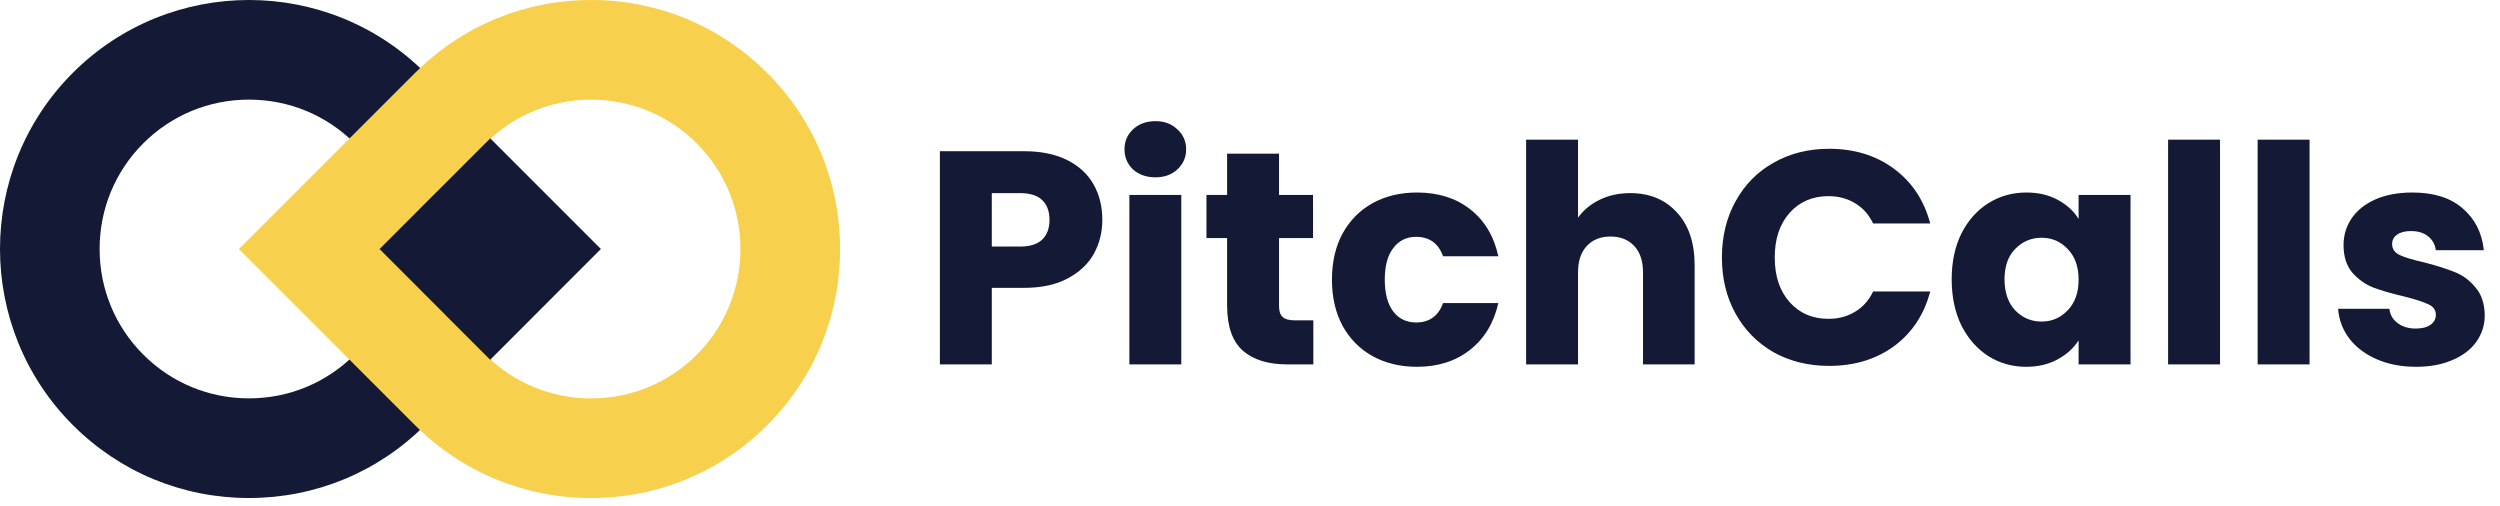 <?xml version="1.0" encoding="UTF-8"?> <svg xmlns="http://www.w3.org/2000/svg" width="247" height="50" viewBox="0 0 247 50" fill="none"><path d="M35.037 35.036C32.248 37.823 28.543 39.358 24.603 39.358C24.597 39.358 24.592 39.358 24.586 39.358C20.651 39.358 16.947 37.823 14.159 35.038C11.375 32.255 9.843 28.547 9.842 24.598C9.842 20.649 11.375 16.942 14.157 14.161C16.941 11.378 20.648 9.844 24.596 9.843H24.598C28.547 9.843 32.254 11.375 35.034 14.159L41.506 20.626L48.469 13.669L41.998 7.196C32.403 -2.399 16.79 -2.399 7.195 7.197C-2.399 16.791 -2.398 32.402 7.196 41.997C11.843 46.645 18.02 49.204 24.589 49.204C24.594 49.204 24.598 49.204 24.603 49.204C31.171 49.204 37.349 46.645 42.001 41.998L48.458 35.542L41.496 28.577L35.037 35.036Z" fill="#141A35"></path><path d="M75.802 7.208C71.157 2.56 64.981 0 58.409 0C58.404 0 58.4 0 58.395 0C51.824 0 45.647 2.56 41.001 7.209L23.601 24.607L41.003 42.009C45.645 46.65 51.824 49.206 58.403 49.206C64.982 49.206 71.162 46.649 75.803 42.007C80.444 37.366 83 31.187 83 24.607C83 18.028 80.444 11.849 75.802 7.208ZM68.839 35.047C66.059 37.829 62.352 39.361 58.401 39.361C58.399 39.361 58.397 39.361 58.394 39.361C54.45 39.361 50.746 37.829 47.962 35.044L37.524 24.607L47.965 14.169C50.752 11.381 54.455 9.846 58.395 9.846C58.399 9.847 58.402 9.847 58.406 9.846C62.348 9.846 66.054 11.382 68.841 14.171C74.595 19.926 74.594 29.291 68.839 35.047Z" fill="#F7D14E"></path><path d="M48.431 35.545L44.146 31.259L44.157 24.601V17.953L48.441 13.672L59.37 24.6L48.431 35.545Z" fill="#141A35"></path><path d="M50.803 24.597L44.146 31.255L37.497 24.607L44.157 17.949L50.803 24.597Z" fill="#141A35"></path><path d="M108.91 21.72C108.91 22.94 108.63 24.06 108.07 25.08C107.51 26.08 106.65 26.89 105.49 27.51C104.33 28.13 102.89 28.44 101.17 28.44H97.99V36H92.86V14.94H101.17C102.85 14.94 104.27 15.23 105.43 15.81C106.59 16.39 107.46 17.19 108.04 18.21C108.62 19.23 108.91 20.4 108.91 21.72ZM100.78 24.36C101.76 24.36 102.49 24.13 102.97 23.67C103.45 23.21 103.69 22.56 103.69 21.72C103.69 20.88 103.45 20.23 102.97 19.77C102.49 19.31 101.76 19.08 100.78 19.08H97.99V24.36H100.78ZM114.161 17.52C113.261 17.52 112.521 17.26 111.941 16.74C111.381 16.2 111.101 15.54 111.101 14.76C111.101 13.96 111.381 13.3 111.941 12.78C112.521 12.24 113.261 11.97 114.161 11.97C115.041 11.97 115.761 12.24 116.321 12.78C116.901 13.3 117.191 13.96 117.191 14.76C117.191 15.54 116.901 16.2 116.321 16.74C115.761 17.26 115.041 17.52 114.161 17.52ZM116.711 19.26V36H111.581V19.26H116.711ZM129.758 31.65V36H127.148C125.288 36 123.838 35.55 122.798 34.65C121.758 33.73 121.238 32.24 121.238 30.18V23.52H119.198V19.26H121.238V15.18H126.368V19.26H129.728V23.52H126.368V30.24C126.368 30.74 126.488 31.1 126.728 31.32C126.968 31.54 127.368 31.65 127.928 31.65H129.758ZM131.596 27.63C131.596 25.89 131.946 24.37 132.646 23.07C133.366 21.77 134.356 20.77 135.616 20.07C136.896 19.37 138.356 19.02 139.996 19.02C142.096 19.02 143.846 19.57 145.246 20.67C146.666 21.77 147.596 23.32 148.036 25.32H142.576C142.116 24.04 141.226 23.4 139.906 23.4C138.966 23.4 138.216 23.77 137.656 24.51C137.096 25.23 136.816 26.27 136.816 27.63C136.816 28.99 137.096 30.04 137.656 30.78C138.216 31.5 138.966 31.86 139.906 31.86C141.226 31.86 142.116 31.22 142.576 29.94H148.036C147.596 31.9 146.666 33.44 145.246 34.56C143.826 35.68 142.076 36.24 139.996 36.24C138.356 36.24 136.896 35.89 135.616 35.19C134.356 34.49 133.366 33.49 132.646 32.19C131.946 30.89 131.596 29.37 131.596 27.63ZM161.07 19.08C162.99 19.08 164.53 19.72 165.69 21C166.85 22.26 167.43 24 167.43 26.22V36H162.33V26.91C162.33 25.79 162.04 24.92 161.46 24.3C160.88 23.68 160.1 23.37 159.12 23.37C158.14 23.37 157.36 23.68 156.78 24.3C156.2 24.92 155.91 25.79 155.91 26.91V36H150.78V13.8H155.91V21.51C156.43 20.77 157.14 20.18 158.04 19.74C158.94 19.3 159.95 19.08 161.07 19.08ZM170.125 25.44C170.125 23.36 170.575 21.51 171.475 19.89C172.375 18.25 173.625 16.98 175.225 16.08C176.845 15.16 178.675 14.7 180.715 14.7C183.215 14.7 185.355 15.36 187.135 16.68C188.915 18 190.105 19.8 190.705 22.08H185.065C184.645 21.2 184.045 20.53 183.265 20.07C182.505 19.61 181.635 19.38 180.655 19.38C179.075 19.38 177.795 19.93 176.815 21.03C175.835 22.13 175.345 23.6 175.345 25.44C175.345 27.28 175.835 28.75 176.815 29.85C177.795 30.95 179.075 31.5 180.655 31.5C181.635 31.5 182.505 31.27 183.265 30.81C184.045 30.35 184.645 29.68 185.065 28.8H190.705C190.105 31.08 188.915 32.88 187.135 34.2C185.355 35.5 183.215 36.15 180.715 36.15C178.675 36.15 176.845 35.7 175.225 34.8C173.625 33.88 172.375 32.61 171.475 30.99C170.575 29.37 170.125 27.52 170.125 25.44ZM192.826 27.6C192.826 25.88 193.146 24.37 193.786 23.07C194.446 21.77 195.336 20.77 196.456 20.07C197.576 19.37 198.826 19.02 200.206 19.02C201.386 19.02 202.416 19.26 203.296 19.74C204.196 20.22 204.886 20.85 205.366 21.63V19.26H210.496V36H205.366V33.63C204.866 34.41 204.166 35.04 203.266 35.52C202.386 36 201.356 36.24 200.176 36.24C198.816 36.24 197.576 35.89 196.456 35.19C195.336 34.47 194.446 33.46 193.786 32.16C193.146 30.84 192.826 29.32 192.826 27.6ZM205.366 27.63C205.366 26.35 205.006 25.34 204.286 24.6C203.586 23.86 202.726 23.49 201.706 23.49C200.686 23.49 199.816 23.86 199.096 24.6C198.396 25.32 198.046 26.32 198.046 27.6C198.046 28.88 198.396 29.9 199.096 30.66C199.816 31.4 200.686 31.77 201.706 31.77C202.726 31.77 203.586 31.4 204.286 30.66C205.006 29.92 205.366 28.91 205.366 27.63ZM219.338 13.8V36H214.208V13.8H219.338ZM228.185 13.8V36H223.055V13.8H228.185ZM238.713 36.24C237.253 36.24 235.953 35.99 234.813 35.49C233.673 34.99 232.773 34.31 232.113 33.45C231.453 32.57 231.083 31.59 231.003 30.51H236.073C236.133 31.09 236.403 31.56 236.883 31.92C237.363 32.28 237.953 32.46 238.653 32.46C239.293 32.46 239.783 32.34 240.123 32.1C240.483 31.84 240.663 31.51 240.663 31.11C240.663 30.63 240.413 30.28 239.913 30.06C239.413 29.82 238.603 29.56 237.483 29.28C236.283 29 235.283 28.71 234.483 28.41C233.683 28.09 232.993 27.6 232.413 26.94C231.833 26.26 231.543 25.35 231.543 24.21C231.543 23.25 231.803 22.38 232.323 21.6C232.863 20.8 233.643 20.17 234.663 19.71C235.703 19.25 236.933 19.02 238.353 19.02C240.453 19.02 242.103 19.54 243.303 20.58C244.523 21.62 245.223 23 245.403 24.72H240.663C240.583 24.14 240.323 23.68 239.883 23.34C239.463 23 238.903 22.83 238.203 22.83C237.603 22.83 237.143 22.95 236.823 23.19C236.503 23.41 236.343 23.72 236.343 24.12C236.343 24.6 236.593 24.96 237.093 25.2C237.613 25.44 238.413 25.68 239.493 25.92C240.733 26.24 241.743 26.56 242.523 26.88C243.303 27.18 243.983 27.68 244.563 28.38C245.163 29.06 245.473 29.98 245.493 31.14C245.493 32.12 245.213 33 244.653 33.78C244.113 34.54 243.323 35.14 242.283 35.58C241.263 36.02 240.073 36.24 238.713 36.24Z" fill="#141A35"></path></svg> 